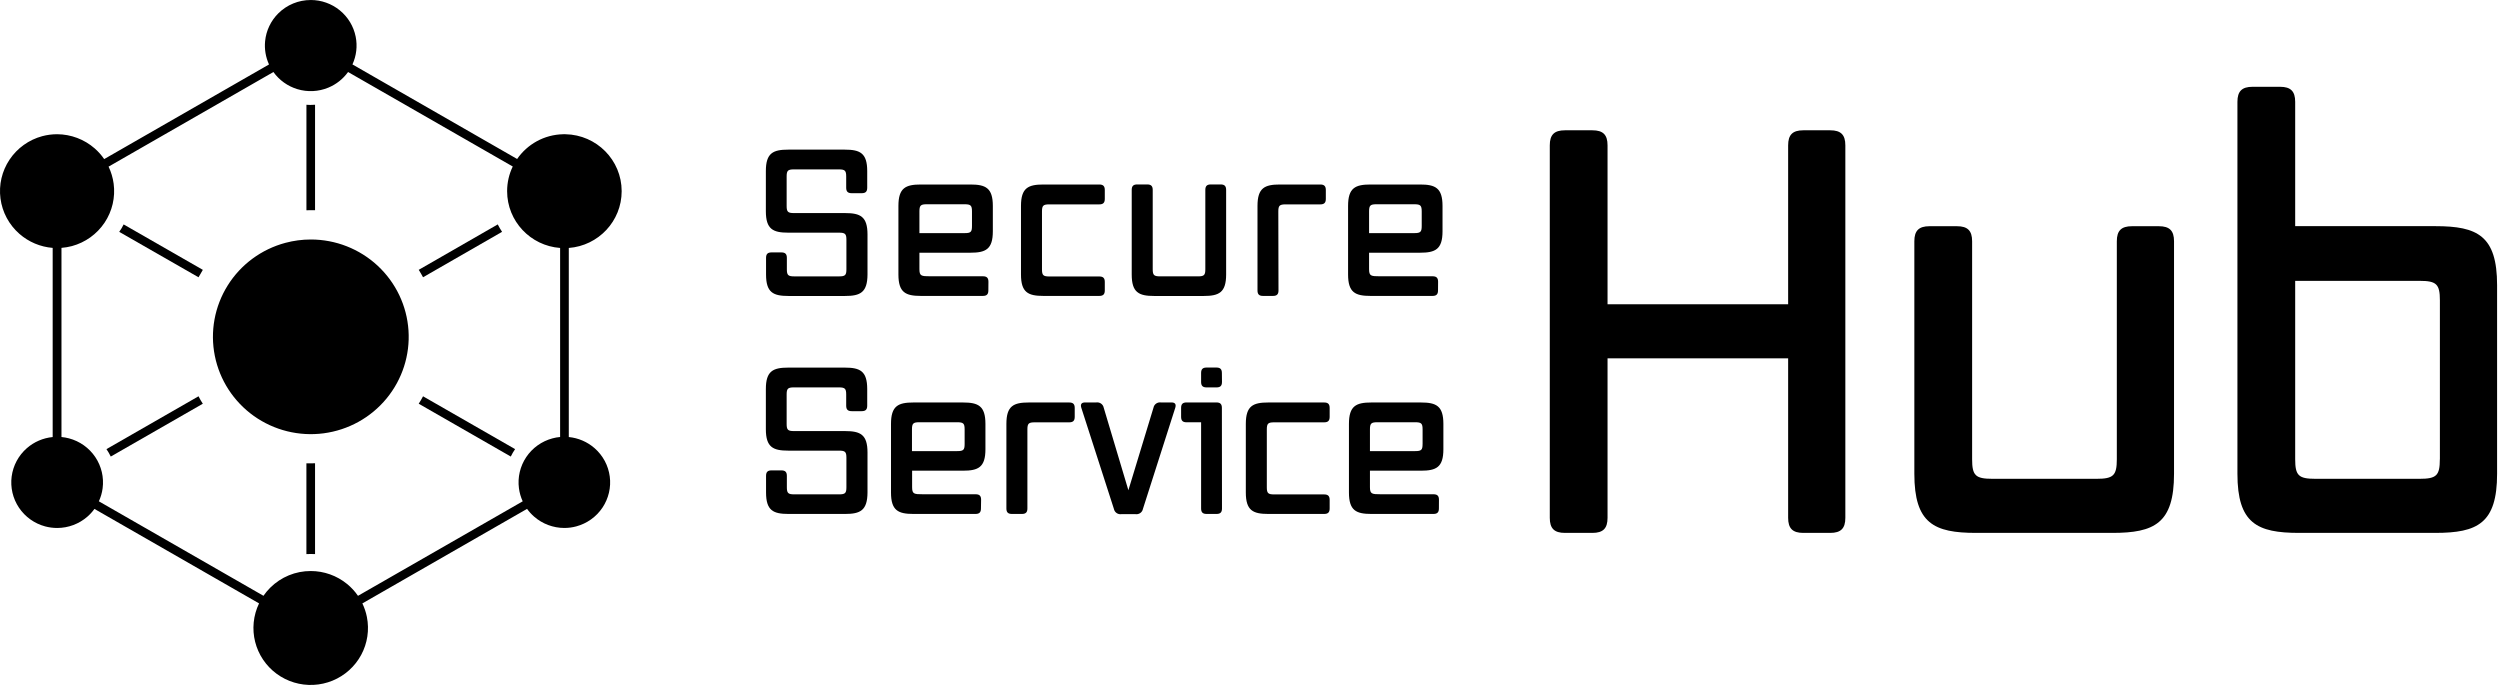 <?xml version="1.0" encoding="UTF-8"?>
<svg viewBox="0 0 365 100" xmlns="http://www.w3.org/2000/svg">
<path d="m55.145 38.801c-2.649-2.465-6.143-3.836-9.771-3.834-1.25 4e-4 -2.495 0.164-3.702 0.487-3.504 0.936-6.519 3.162-8.433 6.227s-2.584 6.739-1.874 10.276 2.747 6.675 5.697 8.774 6.594 3.005 10.191 2.532c3.597-0.473 6.879-2.288 9.179-5.078 2.3-2.79 3.447-6.345 3.208-9.945-0.239-3.6-1.846-6.974-4.496-9.439z"/>
<path d="m45.357 67.65h-0.622v13.25c0.104 0 0.208-0.004 0.313-0.009 0.106-0.004 0.213-0.009 0.32-0.009 0.21 0 0.419 0 0.629 0.017v-13.264c-0.213 7e-3 -0.427 0.014-0.64 0.014z"/>
<path d="m45.997 30.688h-0.622c-0.213 0-0.427 0.004-0.636 0.011v-15.405c0.206 0.024 0.419 0.024 0.629 0.024 0.105 0 0.21-6e-3 0.315-0.012s0.21-0.012 0.315-0.012v15.394z"/>
<path d="m61.764 40.48 11.537-6.632c-0.231-0.349-0.442-0.711-0.629-1.085l-11.537 6.632c0.224 0.351 0.43 0.716 0.629 1.085z"/>
<path d="m61.764 57.859 13.439 7.713c-0.236 0.345-0.447 0.708-0.629 1.084l-13.442-7.713c0.051-0.085 0.102-0.166 0.152-0.246 0.06-0.096 0.12-0.191 0.177-0.289 0.062-0.108 0.122-0.218 0.182-0.328l6e-4 -0.001c0.04-0.074 0.081-0.148 0.121-0.22z"/>
<path d="m17.756 33.319c-0.105 0.181-0.217 0.348-0.35 0.532l11.579 6.632c0.198-0.368 0.408-0.73 0.629-1.085l-11.562-6.632c-0.094 0.184-0.192 0.368-0.297 0.553z"/>
<path d="m15.543 65.572 13.442-7.716c0.182 0.372 0.392 0.733 0.626 1.088l-13.439 7.713c-0.182-0.377-0.392-0.739-0.629-1.084z"/>
<path d="m45.367 3.1193e-6c1.548 1.5722e-4 3.048 0.534 4.245 1.511 1.197 0.977 2.016 2.336 2.317 3.845 0.274 1.369 0.107 2.786-0.472 4.05l24.044 13.806c1.476-2.138 3.931-3.555 6.722-3.613 0.058-0.002 0.115-0.004 0.173-0.005 0.055 0.001 0.11 0.003 0.166 5e-3 4.544 0.086 8.201 3.775 8.201 8.313 0 4.377-3.401 7.963-7.719 8.29v27.606c1.389 0.136 2.707 0.701 3.764 1.625 1.218 1.064 2.005 2.532 2.216 4.13 0.211 1.598-0.169 3.218-1.069 4.559-0.9 1.341-2.259 2.311-3.824 2.731-0.57 0.154-1.158 0.231-1.748 0.229-1.621-0.004-3.186-0.592-4.404-1.657-0.388-0.339-0.732-0.719-1.028-1.131l-24.046 13.803c0.3 0.623 0.523 1.285 0.66 1.972 0.377 1.887 0.084 3.845-0.829 5.541-0.913 1.696-2.389 3.025-4.176 3.76-1.788 0.736-3.777 0.832-5.628 0.273-1.851-0.559-3.45-1.739-4.524-3.339-1.074-1.6-1.557-3.52-1.367-5.434 0.097-0.971 0.363-1.909 0.781-2.776l-24.033-13.795c-0.297 0.413-0.642 0.793-1.032 1.133-1.221 1.064-2.789 1.651-4.413 1.651-0.59-5e-4 -1.178-0.078-1.748-0.229-1.565-0.42-2.924-1.39-3.824-2.731-0.9-1.341-1.28-2.961-1.069-4.559 0.211-1.598 0.999-3.066 2.216-4.13 1.058-0.925 2.379-1.491 3.771-1.625v-27.618c-1.793-0.144-3.498-0.859-4.856-2.049-1.518-1.329-2.5-3.161-2.763-5.155-0.264-1.994 0.208-4.016 1.329-5.69 1.121-1.674 2.814-2.888 4.766-3.416 0.708-0.188 1.438-0.284 2.171-0.285 2.023 0.009 3.974 0.746 5.492 2.075 0.528 0.463 0.991 0.986 1.382 1.556l24.064-13.817c-0.485-1.061-0.684-2.236-0.568-3.409 0.152-1.532 0.834-2.964 1.929-4.052 0.621-0.618 1.358-1.108 2.17-1.442 0.812-0.334 1.682-0.506 2.56-0.505zm-5.449 10.514-24.068 13.815c0.375 0.781 0.627 1.622 0.743 2.494 0.264 1.994-0.208 4.016-1.329 5.69-1.121 1.674-2.814 2.888-4.766 3.416-0.499 0.133-1.01 0.219-1.524 0.259v27.616c0.372 0.035 0.74 0.1 1.101 0.196 1.569 0.417 2.931 1.387 3.834 2.729 0.902 1.342 1.283 2.965 1.072 4.565-0.087 0.661-0.274 1.3-0.548 1.897l24.032 13.794c0.29-0.421 0.62-0.817 0.988-1.182 0.776-0.773 1.698-1.386 2.713-1.804 1.015-0.418 2.103-0.631 3.202-0.629 1.935 9e-4 3.809 0.669 5.304 1.89 0.615 0.502 1.151 1.086 1.594 1.73l24.048-13.798c-0.275-0.598-0.461-1.238-0.549-1.9-0.211-1.598 0.169-3.218 1.068-4.559 0.9-1.341 2.259-2.311 3.824-2.731 0.367-0.099 0.741-0.167 1.119-0.201v-27.6c-4.326-0.318-7.737-3.909-7.737-8.291 0-1.29 0.295-2.51 0.822-3.599l-24.045-13.798c-0.725 1.012-1.725 1.807-2.891 2.287-1.431 0.589-3.022 0.666-4.503 0.219-1.416-0.428-2.648-1.309-3.504-2.504z" clip-rule="evenodd" fill-rule="evenodd"/>
<path d="m123.38 43.212h-8.261c-2.234 0-3.276-0.504-3.276-3.128v-2.433c0-0.563 0.238-0.799 0.804-0.799h1.43c0.567 0 0.804 0.236 0.804 0.799v1.658c0 0.859 0.179 1.043 1.074 1.043h6.548c0.895 0 1.073-0.177 1.073-1.043v-4.296c0-0.859-0.178-1.043-1.073-1.043h-7.412c-2.234 0-3.276-0.504-3.276-3.128v-5.867c0-2.635 1.049-3.128 3.276-3.128h8.247c2.234 0 3.276 0.504 3.276 3.128v2.433c0 0.563-0.238 0.799-0.804 0.799h-1.461c-0.563 0-0.804-0.236-0.804-0.799v-1.634c0-0.859-0.179-1.043-1.07-1.043h-6.552c-0.895 0-1.073 0.177-1.073 1.043v4.293c0 0.859 0.178 1.043 1.073 1.043h7.457c2.234 0 3.276 0.504 3.276 3.128v5.832c-0.014 2.638-1.056 3.142-3.276 3.142z"/>
<path d="m144.3 42.405c0 0.563-0.237 0.799-0.804 0.799h-9.051c-2.234 0-3.276-0.504-3.276-3.128v-10.01c0-2.635 1.049-3.128 3.276-3.128h7.233c2.234 0 3.276 0.504 3.276 3.128v3.702c0 2.635-1.049 3.128-3.276 3.128h-7.443v2.398c0 1.004 0.27 1.043 1.581 1.043h7.691c0.566 0 0.804 0.236 0.804 0.799l-0.011 1.269zm-2.391-9.409v-2.131c0-0.859-0.178-1.043-1.073-1.043h-5.527c-0.895 0-1.074 0.177-1.074 1.043v3.17h6.625c0.881 0 1.049-0.177 1.049-1.039z"/>
<path d="m161.3 42.405c0 0.563-0.238 0.799-0.804 0.799h-8.156c-2.234 0-3.276-0.504-3.276-3.128v-10.01c0-2.635 1.049-3.128 3.276-3.128h8.156c0.566 0 0.804 0.24 0.804 0.799v1.304c0 0.563-0.238 0.799-0.804 0.799h-7.296c-0.892 0-1.07 0.177-1.07 1.043v8.439c0 0.859 0.178 1.043 1.07 1.043h7.296c0.566 0 0.804 0.236 0.804 0.799v1.241z"/>
<path d="m175.74 43.212h-7.237c-2.23 0-3.272-0.504-3.272-3.128v-12.357c0-0.56 0.238-0.799 0.801-0.799h1.461c0.566 0 0.804 0.24 0.804 0.799v11.578c0 0.859 0.179 1.043 1.07 1.043h5.541c0.892 0 1.07-0.177 1.07-1.043v-11.578c0-0.56 0.238-0.799 0.804-0.799h1.43c0.566 0 0.804 0.24 0.804 0.799v12.346c0 2.635-1.042 3.139-3.276 3.139z"/>
<path d="m186.66 42.405c0 0.563-0.238 0.799-0.804 0.799h-1.458c-0.567 0-0.804-0.236-0.804-0.799v-12.339c0-2.635 1.048-3.128 3.275-3.128h5.898c0.563 0 0.804 0.24 0.804 0.799v1.304c0 0.563-0.241 0.799-0.804 0.799h-5.058c-0.892 0-1.074 0.177-1.074 1.043l0.025 11.522z"/>
<path d="m209.95 42.405c0 0.563-0.237 0.799-0.804 0.799h-9.051c-2.234 0-3.276-0.504-3.276-3.128v-10.01c0-2.635 1.049-3.128 3.276-3.128h7.237c2.234 0 3.276 0.504 3.276 3.128v3.702c0 2.635-1.049 3.128-3.276 3.128h-7.447v2.398c0 1.004 0.269 1.043 1.58 1.043h7.692c0.566 0 0.804 0.236 0.804 0.799l-0.011 1.269zm-2.38-11.54c0-0.859-0.179-1.043-1.074-1.043h-5.538c-0.891 0-1.073 0.177-1.073 1.043v3.17h6.611c0.895 0 1.074-0.177 1.074-1.039v-2.131z"/>
<path d="m123.38 75.036h-8.261c-2.234 0-3.276-0.504-3.276-3.128v-2.433c0-0.563 0.238-0.799 0.804-0.799h1.43c0.567 0 0.804 0.236 0.804 0.799v1.658c0 0.859 0.179 1.043 1.074 1.043h6.548c0.895 0 1.073-0.177 1.073-1.043v-4.296c0-0.859-0.178-1.043-1.073-1.043h-7.412c-2.234 0-3.276-0.504-3.276-3.128v-5.867c0-2.635 1.049-3.128 3.276-3.128h8.247c2.234 0 3.276 0.504 3.276 3.128v2.433c0 0.563-0.238 0.799-0.804 0.799h-1.461c-0.563 0-0.804-0.236-0.804-0.799v-1.63c0-0.859-0.179-1.043-1.07-1.043h-6.552c-0.895 0-1.073 0.177-1.073 1.043v4.293c0 0.859 0.178 1.043 1.073 1.043h7.457c2.234 0 3.276 0.5 3.276 3.128v5.832c-0.014 2.635-1.056 3.139-3.276 3.139z"/>
<path d="m143.22 74.237c0 0.563-0.237 0.799-0.804 0.799h-9.054c-2.231 0-3.276-0.504-3.276-3.128v-10.017c0-2.635 1.049-3.128 3.276-3.128h7.236c2.234 0 3.276 0.5 3.276 3.128v3.702c0 2.635-1.049 3.128-3.276 3.128h-7.429v2.398c0 1.004 0.266 1.043 1.577 1.043h7.691c0.567 0 0.804 0.236 0.804 0.799l-0.021 1.276zm-2.384-9.412v-2.134c0-0.859-0.178-1.043-1.07-1.043h-5.548c-0.891 0-1.07 0.177-1.07 1.043v3.17h6.611c0.899 0 1.077-0.167 1.077-1.036z"/>
<path d="m150 74.237c0 0.563-0.237 0.799-0.804 0.799h-1.457c-0.567 0-0.805-0.236-0.805-0.799v-12.346c0-2.635 1.049-3.128 3.273-3.128h5.898c0.566 0 0.804 0.236 0.804 0.799v1.3c0 0.563-0.238 0.799-0.804 0.799h-5.031c-0.895 0-1.074 0.177-1.074 1.043v11.533z"/>
<path d="m166.87 74.296c-0.045 0.24-0.181 0.454-0.38 0.598s-0.446 0.206-0.69 0.174h-2.097c-0.245 0.032-0.492-0.03-0.691-0.174-0.2-0.143-0.337-0.357-0.383-0.598l-4.761-14.772c-0.151-0.504 0.028-0.768 0.562-0.768h1.64c0.244-0.032 0.49 0.03 0.69 0.173 0.199 0.143 0.337 0.356 0.383 0.596l3.601 12.051 3.664-12.051c0.046-0.24 0.182-0.454 0.381-0.596 0.199-0.143 0.446-0.204 0.689-0.172h1.549c0.538 0 0.716 0.264 0.566 0.768l-4.723 14.772z"/>
<path d="m178.41 74.237c0 0.563-0.238 0.799-0.804 0.799h-1.44c-0.567 0-0.804-0.236-0.804-0.799v-12.583h-2.116c-0.566 0-0.804-0.236-0.804-0.799v-1.3c0-0.563 0.238-0.799 0.804-0.799h4.346c0.566 0 0.804 0.236 0.804 0.799l0.014 14.682zm0-18.474c0 0.563-0.238 0.799-0.804 0.799h-1.44c-0.567 0-0.804-0.236-0.804-0.799v-1.303c0-0.56 0.237-0.799 0.804-0.799h1.426c0.566 0 0.804 0.24 0.804 0.799l0.014 1.303z"/>
<path d="m194.13 74.237c0 0.563-0.238 0.799-0.804 0.799h-8.16c-2.234 0-3.276-0.504-3.276-3.128v-10.017c0-2.635 1.049-3.128 3.276-3.128h8.16c0.566 0 0.804 0.236 0.804 0.799v1.3c0 0.563-0.238 0.799-0.804 0.799h-7.296c-0.895 0-1.074 0.177-1.074 1.043v8.439c0 0.859 0.179 1.043 1.074 1.043h7.296c0.566 0 0.804 0.236 0.804 0.799v1.251z"/>
<path d="m210.08 74.237c0 0.563-0.237 0.799-0.804 0.799h-9.055c-2.234 0-3.275-0.504-3.275-3.128v-10.017c0-2.635 1.048-3.128 3.275-3.128h7.237c2.234 0 3.276 0.5 3.276 3.128v3.702c0 2.635-1.049 3.128-3.276 3.128h-7.446v2.398c0 1.004 0.269 1.043 1.58 1.043h7.691c0.567 0 0.804 0.236 0.804 0.799l-7e-3 1.276zm-2.381-9.412v-2.134c0-0.859-0.178-1.043-1.073-1.043h-5.541c-0.892 0-1.073 0.177-1.073 1.043v3.17h6.611c0.895 0 1.073-0.167 1.073-1.036h3e-3z"/>
<path d="m269.42 75.603c0 1.55-0.654 2.2-2.209 2.2h-3.93c-1.556 0-2.213-0.65-2.213-2.2v-23.288h-26.367v23.288c0 1.55-0.654 2.2-2.21 2.2h-4.013c-1.556 0-2.21-0.65-2.21-2.2v-54.383c0-1.547 0.654-2.197 2.21-2.197h4.013c1.556 0 2.21 0.65 2.21 2.197v23.205h26.367v-23.205c0-1.547 0.657-2.197 2.213-2.197h3.93c1.555 0 2.209 0.65 2.209 2.197v54.383z"/>
<path d="m308.4 77.803h-19.896c-6.143 0-9.01-1.39-9.01-8.63v-33.949c0-1.547 0.658-2.197 2.213-2.197h4.01c1.556 0 2.213 0.65 2.213 2.197v31.832c0 2.36 0.49 2.85 2.948 2.85h15.232c2.447 0 2.947-0.49 2.947-2.85v-31.832c0-1.547 0.654-2.197 2.21-2.197h3.929c1.559 0 2.213 0.65 2.213 2.197v33.945c0 7.251-2.867 8.634-9.009 8.634z"/>
<path d="m355.57 77.803h-19.9c-6.142 0-9.006-1.39-9.006-8.631v-54.3c0-1.547 0.654-2.2 2.21-2.2h4.013c1.556 0 2.21 0.653 2.21 2.2v18.147h20.473c6.139 0 9.006 1.39 9.006 8.627v27.522c0 7.251-2.867 8.634-9.006 8.634zm0.654-10.747v-23.201c0-2.36-0.49-2.85-2.948-2.85h-18.179v26.051c0 2.36 0.493 2.85 2.947 2.85h15.232c2.458 0 2.941-0.49 2.941-2.85h7e-3z"/>
</svg>
